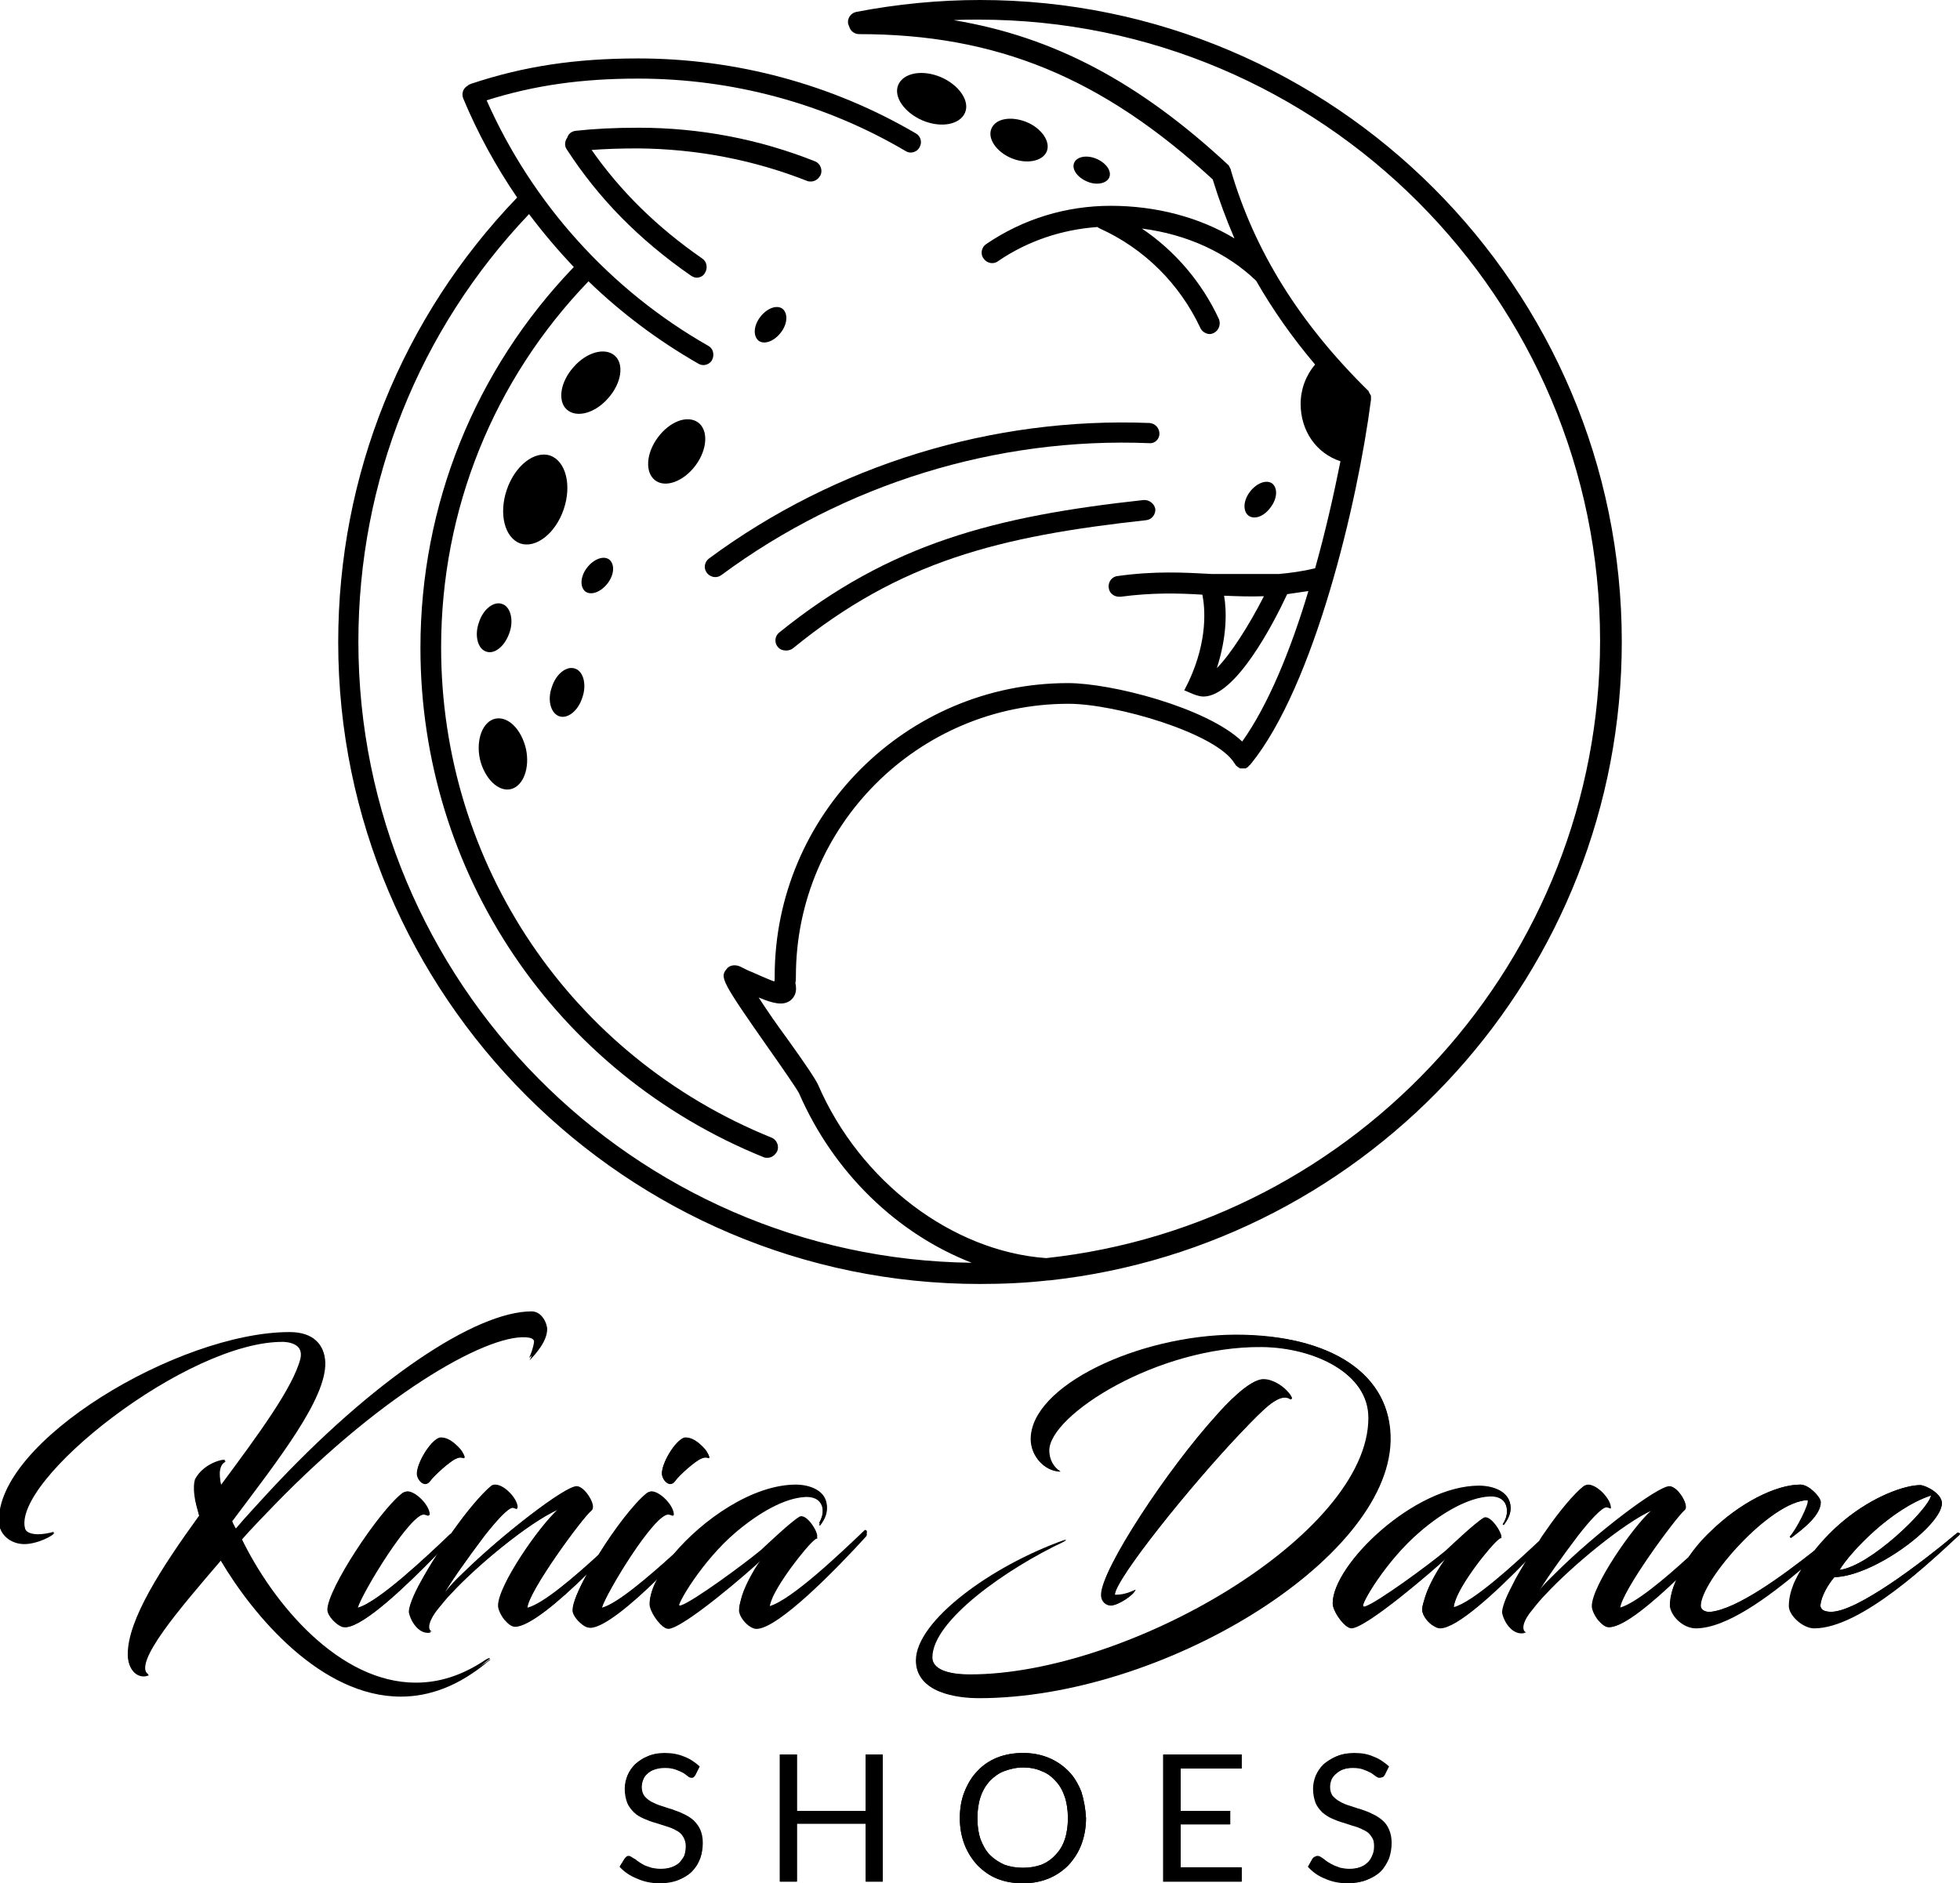 <?xml version="1.0" encoding="UTF-8"?> <!-- Generator: Adobe Illustrator 26.0.2, SVG Export Plug-In . SVG Version: 6.00 Build 0) --> <svg xmlns="http://www.w3.org/2000/svg" xmlns:xlink="http://www.w3.org/1999/xlink" version="1.1" id="Warstwa_1" x="0px" y="0px" viewBox="0 0 379 364.2" style="enable-background:new 0 0 379 364.2;" xml:space="preserve"> <g> <g> <g> <g> <path d="M105.7,256.7c-0.1-1.2-1.1-3.1-2.9-3.1c-10.8,0-30.7,13.2-50.9,35c-1.9,2.1-4.1,4.4-6.3,7c-0.4-0.7-0.8-1.5-0.8-1.6 c9-11.9,18.2-23.7,18-30.7c-0.1-3.2-2.1-5.7-6.8-5.7c-21.4,0-57,21.2-56.2,36.9c0.1,1.9,2,3.8,4.6,3.9c2.7,0.1,6-1.7,6-2.2 c-0.8,0.3-2.2,0.5-3,0.5c-1.2,0-2.3-0.3-2.6-1.1c-3-9.4,31.4-36.7,50-36.3c1.9,0.1,3.8,1,3.3,3.4c-1.4,5.6-8.2,14.8-15.4,24.5 c-0.2-0.9-0.3-1.7-0.3-2.4c0-1,0.3-1.8,0.9-2.2c1.3-0.8-3.8-0.1-5.6,3.5c-0.2,0.6-0.3,1.7-0.1,3.1c0.1,1.1,0.5,2.4,0.9,3.9 c-7.3,10.1-13.8,20.1-13.8,26.8c0,2.5,1.3,4.1,3,4.1c0.4,0,0.8-0.1,1-0.2c-3.5-2.1,6.2-13.3,13.9-22.2 c6.4,10.7,19.4,26.3,34.8,26.3c5.5,0,11.2-2,17-6.9c0.6-0.4,0.3-0.5-0.4-0.1c-4.7,3.2-9.2,4.5-13.6,4.5 c-14.7,0-27.5-15-33.8-28.1c2.2-2.4,4.3-4.6,6.2-6.6c21.9-22.6,42.6-33.8,49.5-32.5c1,0.2,1,1,1,1.1c-0.2,1.5-0.7,2.7-1,3.3 C103.3,261.8,105.8,259.2,105.7,256.7z M33,310.9c2.3-3.8,5.2-7.7,8.2-11.8l0.5,1.1C38.5,303.9,35.5,307.6,33,310.9z"></path> <path d="M88.9,280.3c-0.9-1-2.4-2.4-4-2.2c-1.8,0.6-4.4,5-4.3,7c0.1,1.2,1.5,2.7,2.5,1.4c0.8-1.2,4-4,5.1-4.4 c0.8-0.4,1.3-0.1,1.5-0.1C90,282,89.6,281,88.9,280.3z M87.4,296.4c-0.1,0.1-0.2,0.2-0.4,0.3c-4.4,4.2-13.9,13.2-18,14.3 c0.8-2.8,10.2-18.4,13-18.1c0.6,0.1,0.9,0.4,0.9,0.1c0-1.7-2.7-4.5-4.3-4.5c-0.3,0-0.7,0.1-1,0.4c-4.4,3.5-14.3,18.4-14.3,22.4 c0,1.2,1.7,2.9,2.8,3.3c0.3,0.1,0.5,0.1,0.8,0.1c3.5-0.3,11.5-7.9,17.6-14.2c1.3-1.3,2.5-2.6,3.5-3.8 C88.2,296.6,87.8,296,87.4,296.4z"></path> <path d="M120.4,296.4c-1.2,1.1-2.9,2.7-4.7,4.4c-4.7,4.3-10.7,9.4-13.8,10.3c0.1-3.2,10.7-17.6,12.5-19c0.9-0.8-1.3-4.5-3-4.5 c-2.3,0-14.4,9.2-22,16.8c-1.4,1.4-2.7,2.7-3.5,3.8c1-1.9,4.6-7,7.8-11.2c2.1-2.7,4.6-5.5,5.5-5.4c0.5,0.1,0.8,0.4,0.8,0.1 c0-1.7-2.6-4.4-4.3-4.4c-0.2,0-0.6,0.1-0.9,0.3c-1.8,1.4-4.8,5-7.2,8.5c-0.2,0.2-0.3,0.5-0.5,0.7c-0.8,1.2-1.7,2.5-2.6,3.8 c-1.3,2-2.5,4.1-3.5,5.9c-1.7,3.2-2.1,5-1.9,5.5c0.5,2,2.2,4.2,4.2,3.7c-1-0.5-0.5-2.3,1.3-4.5c0.8-0.9,1.6-2,2.5-2.9 c5.1-5.5,15.1-13.8,20.7-16.3c-3.6,3.2-11.5,14.6-11.5,18.5c0,0.7,0.5,1.8,1.2,2.7c0.7,0.8,1.4,1.4,2.1,1.4 c2.7,0,8.4-4.8,13.7-10c2.8-2.7,5.5-5.5,7.5-7.8C121.1,296.6,120.8,296,120.4,296.4z"></path> <path d="M136.3,280.3c-0.9-1-2.4-2.4-4-2.2c-1.8,0.6-4.4,5-4.3,7c0.1,1.2,1.5,2.7,2.5,1.4c0.8-1.2,4-4,5.1-4.4 c0.8-0.4,1.3-0.1,1.5-0.1C137.3,282,136.9,281,136.3,280.3z M134.7,296.4c-1.2,1.1-2.8,2.7-4.6,4.3c-4.7,4.4-10.7,9.5-13.8,10.3 c0.8-2.8,10.2-18.4,13-18.1c0.6,0.1,0.9,0.4,0.9,0.1c0-1.7-2.8-4.5-4.3-4.5c-0.3,0-0.7,0.1-1,0.4c-2.3,1.8-6.2,6.9-9.2,11.8 c-0.9,1.3-1.6,2.6-2.3,3.9c-1.6,2.9-2.7,5.5-2.7,6.8c0,1.2,1.7,2.9,2.8,3.3c0.4,0.1,0.6,0.1,0.8,0.1c2.6-0.2,7.8-4.5,12.7-9.3 c3.1-3,6.1-6.1,8.3-8.6C135.5,296.6,135.2,296,134.7,296.4z"></path> <path d="M167.1,296.4c-4.2,4-14,13.3-18.3,14.6c0-0.5,0.3-1.4,0.7-2.3c2.1-4.4,8.2-11.8,8.5-11.1c0.3-0.8-2-4.6-3.4-3.9 c-1.7,1-6.2,5.3-7.4,6.4c-3.6,3-13.1,9.9-15.4,10.7c-0.2,0.1-0.3,0.1-0.5,0c-0.6-0.3,4.5-9,11-14.5c4.5-3.8,9.4-6.6,13.4-6.8 c2.1-0.1,3.4,0.9,3.4,2.9c0,1-0.4,1.9-0.7,2.5c-0.1,0.1,0.1,0.1,0.2,0.1c0.7-0.9,1.3-2,1.3-3.2c0-3.2-3.4-4.3-6-4.3 c-8.4,0-18.2,6.8-23.7,13.5c-1.3,1.6-2.4,3.2-3.2,4.7c-0.9,1.7-1.4,3.2-1.4,4.5c0,1.4,1.8,4,3,4.6c0.1,0.1,0.5,0.2,0.6,0.2 c2.9,0,16.2-11.5,18.2-13.5c-1.3,1.7-3.1,4.9-4,7.4c-0.3,1-0.5,1.9-0.5,2.5c0,1.2,1.3,2.7,2.2,3.2c0.5,0.3,0.8,0.4,1.2,0.4 c4.1,0,15.3-11.4,21.2-17.9C167.8,296.6,167.5,296,167.1,296.4z"></path> <path d="M245.8,267.1c-0.5-0.2-1.1-0.3-1.6-0.3c-2.7,0-7.4,5.1-8.9,6.8c-9.6,10.5-22.4,30-22.4,34.8c0,1.4,1,2.1,1.9,2.1 c1.4,0,4.5-2.1,4.7-3c-1.6,0.8-2.8,1-4,1c0-2.9,14.5-21,24.4-31.4c2.7-2.9,4-4.1,5.1-5.1c1.7-1.4,3.2-2.1,4.3-1.5 C250.5,271.3,248.9,268.2,245.8,267.1z M239,258.2c-18.8,0.1-39.6,9.9-39.6,20.2c0,3.3,2.7,6.2,5.7,6.2 c-1.3-0.8-2.2-2.3-2.2-4.1c0-6.8,20.9-20.2,41.1-20c10.1,0.1,20.7,5.1,20.7,13.8c0,22.6-46.5,49.6-77,49.6 c-2.7,0-7.4-0.5-7.4-3.4c0-7.1,14.4-17.2,25.5-22.4c0.3-0.2,0.4-0.3,0.4-0.3c-14.6,5.1-29,15.8-29,23.4c0,6.2,7.9,7.2,12.1,7.2 c35.3,0,79-26.6,79.6-49.7C269.2,265.9,257.5,258.1,239,258.2z"></path> <path d="M299.4,296.4c-0.5,0.5-1.1,1.1-1.8,1.7l0,0c-4.8,4.5-12.7,11.8-16.5,12.8c0-0.5,0.3-1.4,0.7-2.3 c2-4.4,8.2-11.8,8.5-11.1c0.3-0.8-2.1-4.6-3.4-3.9c-1.7,1-6.2,5.3-7.4,6.4c-3.6,3-13.1,9.9-15.4,10.7c-0.2,0.1-0.4,0.1-0.5,0 c-0.6-0.3,4.5-9,11-14.5c4.4-3.8,9.4-6.6,13.4-6.8c2.1-0.1,3.4,0.9,3.4,2.9c0,1-0.4,1.9-0.8,2.5c-0.1,0.1,0.1,0.1,0.2,0.1 c0.7-0.9,1.3-2,1.3-3.2c0-3.2-3.4-4.3-6.1-4.3c-12.6,0-28.3,15.3-28.3,22.7c0,1.4,1.8,4,3,4.6c0.1,0.1,0.5,0.2,0.6,0.2 c2.9,0,16.2-11.5,18.3-13.5c-1.3,1.7-3.2,4.9-4,7.4c-0.3,1-0.6,1.9-0.6,2.5c0,1.2,1.3,2.7,2.3,3.2c0.5,0.3,0.8,0.4,1.2,0.4 c3.2,0,10.7-6.9,16.6-13c1.7-1.8,3.3-3.5,4.6-4.9C300.1,296.6,299.8,296,299.4,296.4z"></path> <path d="M331.9,296.4c-1.3,1.3-3.2,3-5.3,4.8c0,0,0,0.1-0.1,0.1c-4.6,4.2-10.2,8.9-13.2,9.7c0.2-3.2,10.8-17.6,12.5-19 c0.9-0.8-1.3-4.5-2.9-4.5c-2.3,0-14.4,9.2-22,16.8c-1.4,1.4-2.8,2.7-3.5,3.8c1-1.9,4.6-7,7.8-11.2c2.1-2.7,4.6-5.5,5.5-5.4 c0.6,0.1,0.8,0.4,0.8,0.1c0-1.7-2.6-4.4-4.3-4.4c-0.2,0-0.6,0.1-0.9,0.3c-1.8,1.4-4.8,5-7.2,8.5c-0.5,0.7-1,1.4-1.4,2.1l0,0 c-0.8,1.2-1.6,2.4-2.3,3.6c-1,1.7-2,3.3-2.7,4.8c-1.7,3.2-2.1,5-1.9,5.5c0.5,2,2.2,4.2,4.3,3.7c-1-0.5-0.6-2.3,1.3-4.5 c0.7-0.9,1.6-2,2.5-2.9c5.1-5.5,15.1-13.8,20.7-16.3c-3.6,3.2-11.5,14.6-11.5,18.5c0,0.7,0.5,1.8,1.2,2.7 c0.7,0.8,1.4,1.4,2.1,1.4c2.6,0,8.1-4.6,13.2-9.5c3-2.9,5.8-5.9,8-8.3C332.7,296.6,332.4,296,331.9,296.4z"></path> <path d="M355.3,296.4c-1.3,1-2.7,2.2-4.3,3.4c0,0,0,0,0,0c-6.6,5.2-15,11.3-20.1,11.9c-0.6,0.1-2-0.1-2-1.2 c0-4.8,13.4-20.2,20.7-20.4c0.5,0.5-2.3,5.9-3.4,7c-0.1,0.2,0.2,0.4,0.3,0.2c2.3-1.7,5.6-4.3,5.6-6.8c0-1-2.3-3.4-3.9-3.4 c-4.8,0-11.8,3.6-17.4,9.1c-1.7,1.6-3.1,3.3-4.2,4.9c0,0,0,0.1-0.1,0.1c-0.9,1.3-1.6,2.6-2.1,3.7c-0.6,1.3-1,2.4-1.2,3.4 c-0.2,0.8-0.2,1.5-0.2,2.1c0.4,2.2,2.8,4.2,5,4.2c5.9,0,14-6,20.4-11.4c2.8-2.4,5.3-4.8,7.1-6.5 C355.9,296.6,355.5,296.3,355.3,296.4z"></path> <path d="M378.5,296.4c-6.9,5.8-19.4,15.3-24.4,15.3c-1.5,0-2.1-0.5-2.1-1.3c0.2-1.8,1.5-4,2.7-5.4c7.7-0.2,20.8-10,20.8-14.3 c0-1.9-3.2-3.5-4.2-3.5c-2.9,0-9,2.1-14.7,6.8c-2.2,1.8-4.1,3.8-5.7,5.8c0,0,0,0,0,0c-0.9,1.1-1.7,2.3-2.3,3.4 c-0.6,0.9-1,1.8-1.4,2.6c-0.6,1.5-1,2.9-1,4.5c0,1.8,2.7,4.3,4.9,4.3c9.1,0,22.7-13.1,27.9-17.9 C379.2,296.6,378.7,296.3,378.5,296.4z M373.4,289.2c-0.4,2.6-11.8,13.7-17.7,14.4C357.9,300,365.8,291.7,373.4,289.2z"></path> </g> <g> <path d="M135.3,353.9c-0.3-0.7-0.8-1.3-1.3-1.8c-0.6-0.5-1.2-0.9-1.9-1.2c-0.7-0.3-1.4-0.6-2.2-0.9c-0.7-0.2-1.5-0.5-2.2-0.7 c-0.7-0.2-1.3-0.5-1.9-0.8c-0.5-0.3-1-0.7-1.3-1.1c-0.3-0.5-0.5-1-0.5-1.7c0-0.5,0.1-1,0.3-1.5c0.2-0.5,0.5-0.9,0.9-1.2 c0.4-0.4,0.8-0.6,1.4-0.8c0.6-0.2,1.2-0.3,2-0.3c0.8,0,1.4,0.1,2,0.3c0.6,0.2,1,0.4,1.4,0.6c0.4,0.2,0.7,0.5,1,0.7 c0.2,0.2,0.5,0.3,0.7,0.3c0.2,0,0.3,0,0.4-0.1c0.1-0.1,0.2-0.2,0.3-0.4l0.8-1.6c-0.9-0.8-1.9-1.5-3-1.9 c-1.1-0.4-2.4-0.7-3.8-0.7c-1.2,0-2.3,0.2-3.2,0.6c-1,0.4-1.7,0.9-2.4,1.5c-0.6,0.6-1.1,1.3-1.5,2.2c-0.3,0.8-0.5,1.6-0.5,2.5 c0,1.1,0.2,2,0.5,2.8c0.3,0.7,0.8,1.3,1.3,1.8c0.5,0.5,1.2,0.9,1.9,1.2c0.7,0.3,1.4,0.6,2.2,0.8c0.7,0.2,1.5,0.5,2.2,0.7 c0.7,0.2,1.4,0.5,1.9,0.8c0.6,0.3,1,0.7,1.3,1.2c0.3,0.5,0.5,1.1,0.5,1.8c0,0.7-0.1,1.3-0.3,1.9c-0.2,0.5-0.6,1-1,1.4 c-0.4,0.4-0.9,0.7-1.6,0.9c-0.6,0.2-1.3,0.3-2.1,0.3c-0.6,0-1.2,0-1.7-0.2c-0.5-0.1-1-0.3-1.4-0.5c-0.4-0.2-0.7-0.4-1-0.6 c-0.3-0.2-0.6-0.4-0.8-0.6c-0.2-0.2-0.5-0.3-0.7-0.4c-0.2-0.1-0.3-0.2-0.5-0.2c-0.2,0-0.3,0.1-0.4,0.1c-0.1,0.1-0.2,0.2-0.3,0.3 l-1,1.6c0.9,1,2.1,1.8,3.4,2.3c1.3,0.6,2.8,0.9,4.4,0.9c1.3,0,2.5-0.2,3.5-0.6c1-0.4,1.9-0.9,2.6-1.6c0.7-0.7,1.3-1.5,1.6-2.5 c0.4-0.9,0.5-2,0.5-3C135.8,355.4,135.6,354.6,135.3,353.9z"></path> <path d="M167.4,339.3v10.9h-13.3v-10.9h-3.3v24.5h3.3v-11.2h13.3v11.2h3.3v-24.5H167.4z"></path> <path d="M209.1,346.5c-0.6-1.5-1.4-2.9-2.5-4c-1.1-1.1-2.4-2-3.9-2.6c-1.5-0.6-3.1-0.9-4.9-0.9c-1.8,0-3.5,0.3-5,0.9 c-1.5,0.6-2.8,1.5-3.8,2.6c-1.1,1.1-1.9,2.5-2.5,4c-0.6,1.5-0.9,3.2-0.9,5.1c0,1.8,0.3,3.5,0.9,5.1c0.6,1.5,1.4,2.8,2.5,4 c1.1,1.1,2.3,2,3.8,2.6c1.5,0.6,3.1,0.9,5,0.9c1.8,0,3.4-0.3,4.9-0.9c1.5-0.6,2.8-1.5,3.9-2.6c1-1.1,1.9-2.4,2.5-4 c0.6-1.6,0.9-3.3,0.9-5.1C209.9,349.8,209.6,348.1,209.1,346.5z M205.9,355.7c-0.4,1.2-1,2.2-1.8,3c-0.7,0.8-1.7,1.5-2.7,1.9 c-1.1,0.4-2.3,0.6-3.6,0.6c-1.3,0-2.5-0.2-3.6-0.6c-1.1-0.5-2-1.1-2.8-1.9c-0.8-0.8-1.3-1.8-1.8-3c-0.4-1.2-0.6-2.5-0.6-4.1 c0-1.5,0.2-2.9,0.6-4.1c0.4-1.2,1-2.2,1.8-3.1c0.8-0.8,1.7-1.5,2.8-1.9c1.1-0.4,2.3-0.7,3.6-0.7c1.3,0,2.5,0.2,3.6,0.7 c1.1,0.4,2,1.1,2.7,1.9c0.8,0.8,1.4,1.9,1.8,3.1c0.4,1.2,0.6,2.6,0.6,4.1C206.5,353.1,206.3,354.5,205.9,355.7z"></path> <path d="M228.3,361.2v-8.4h9.6v-2.6h-9.6V342h11.8v-2.7h-15.1v24.5h15.1l0-2.7H228.3z"></path> <path d="M268.4,353.9c-0.3-0.7-0.8-1.3-1.3-1.8c-0.6-0.5-1.2-0.9-1.9-1.2c-0.7-0.3-1.4-0.6-2.2-0.9c-0.7-0.2-1.4-0.5-2.2-0.7 c-0.7-0.2-1.3-0.5-1.9-0.8c-0.6-0.3-1-0.7-1.4-1.1c-0.3-0.5-0.5-1-0.5-1.7c0-0.5,0.1-1,0.3-1.5c0.2-0.5,0.5-0.9,0.9-1.2 c0.4-0.4,0.9-0.6,1.4-0.8c0.6-0.2,1.2-0.3,2-0.3c0.8,0,1.5,0.1,2,0.3c0.6,0.2,1,0.4,1.4,0.6c0.4,0.2,0.7,0.5,1,0.7 c0.3,0.2,0.5,0.3,0.7,0.3c0.2,0,0.3,0,0.5-0.1c0.1-0.1,0.2-0.2,0.3-0.4l0.8-1.6c-0.9-0.8-1.9-1.5-3-1.9 c-1.1-0.4-2.4-0.7-3.7-0.7c-1.2,0-2.3,0.2-3.3,0.6c-0.9,0.4-1.7,0.9-2.4,1.5c-0.6,0.6-1.1,1.3-1.5,2.2c-0.3,0.8-0.5,1.6-0.5,2.5 c0,1.1,0.2,2,0.5,2.8c0.3,0.7,0.8,1.3,1.3,1.8c0.6,0.5,1.2,0.9,1.9,1.2c0.7,0.3,1.4,0.6,2.2,0.8c0.7,0.2,1.4,0.5,2.2,0.7 c0.7,0.2,1.3,0.5,1.9,0.8c0.6,0.3,1,0.7,1.3,1.2c0.4,0.5,0.5,1.1,0.5,1.8c0,0.7-0.1,1.3-0.4,1.9c-0.2,0.5-0.5,1-1,1.4 c-0.4,0.4-1,0.7-1.6,0.9c-0.6,0.2-1.3,0.3-2.1,0.3c-0.6,0-1.2,0-1.7-0.2c-0.5-0.1-1-0.3-1.3-0.5c-0.4-0.2-0.8-0.4-1.1-0.6 c-0.3-0.2-0.6-0.4-0.8-0.6c-0.2-0.2-0.5-0.3-0.6-0.4c-0.2-0.1-0.4-0.2-0.5-0.2c-0.2,0-0.3,0.1-0.5,0.1c-0.1,0.1-0.2,0.2-0.3,0.3 l-0.9,1.6c0.9,1,2,1.8,3.3,2.3c1.3,0.6,2.8,0.9,4.4,0.9c1.3,0,2.5-0.2,3.5-0.6c1-0.4,1.9-0.9,2.6-1.6c0.7-0.7,1.2-1.5,1.6-2.5 c0.4-0.9,0.5-2,0.5-3C268.9,355.4,268.8,354.6,268.4,353.9z"></path> </g> </g> <path d="M80.7,285c-0.1-2,2.5-6.4,4.3-7c1.6-0.2,3.1,1.2,4,2.2c0.6,0.7,1,1.7,0.8,1.7c-0.1,0-0.7-0.3-1.5,0.1 c-1.2,0.5-4.3,3.3-5.1,4.4C82.2,287.7,80.7,286.3,80.7,285z"></path> <path d="M94.5,321.2c-5.8,4.9-11.5,6.9-17,6.9c-15.4,0-28.5-15.6-34.8-26.3c-7.6,8.9-17.4,20.1-13.9,22.2c-0.3,0.1-0.7,0.2-1,0.2 c-1.7,0-3-1.6-3-4.1c0.1-6.7,6.5-16.8,13.8-26.8c-0.4-1.5-0.8-2.8-0.9-3.9c-0.2-1.4-0.1-2.5,0.1-3.1c1.8-3.6,6.9-4.3,5.6-3.5 c-0.6,0.4-0.9,1.2-0.9,2.2c0,0.7,0.1,1.5,0.3,2.4c7.2-9.7,14-18.9,15.4-24.5c0.6-2.4-1.4-3.3-3.3-3.4c-18.6-0.3-53,27-50,36.3 c0.3,0.8,1.4,1.1,2.6,1.1c0.8,0,2.2-0.3,3-0.5c0,0.5-3.4,2.3-6,2.2c-2.6-0.1-4.5-1.9-4.6-3.9c-0.8-15.7,34.7-36.9,56.2-36.9 c4.7,0,6.7,2.5,6.8,5.7c0.2,7-9,18.7-18,30.7c0,0.1,0.3,0.9,0.8,1.6c2.2-2.6,4.4-5,6.3-7c20.2-21.8,40-35,50.9-35 c1.8,0,2.8,1.9,2.9,3.1c0.1,2.5-2.4,5.1-3.4,6.2c0.3-0.6,0.8-1.8,1-3.3c0-0.1,0-0.9-1-1.1c-7-1.3-27.6,9.9-49.5,32.5 c-1.9,2-4.1,4.2-6.2,6.6c6.3,13.1,19.1,28.1,33.8,28.1c4.4,0,9-1.3,13.6-4.5C94.8,320.7,95.1,320.8,94.5,321.2z"></path> <path d="M132.4,358.8c0.2-0.6,0.3-1.2,0.3-1.9c0-0.7-0.2-1.3-0.5-1.8c-0.3-0.5-0.8-0.9-1.3-1.2c-0.5-0.3-1.2-0.6-1.9-0.8 c-0.7-0.2-1.4-0.4-2.2-0.7c-0.7-0.2-1.4-0.5-2.2-0.8c-0.7-0.3-1.3-0.7-1.9-1.2c-0.6-0.5-1-1.1-1.3-1.8c-0.3-0.8-0.5-1.7-0.5-2.8 c0-0.9,0.2-1.7,0.5-2.5c0.3-0.8,0.8-1.5,1.5-2.2c0.7-0.6,1.4-1.1,2.4-1.5c0.9-0.4,2-0.6,3.2-0.6c1.4,0,2.6,0.2,3.8,0.7 c1.1,0.4,2.1,1.1,3,1.9l-0.8,1.6c-0.1,0.2-0.2,0.3-0.3,0.4c-0.1,0.1-0.3,0.1-0.4,0.1c-0.2,0-0.4-0.1-0.7-0.3 c-0.3-0.2-0.6-0.4-1-0.7c-0.4-0.2-0.9-0.4-1.4-0.6c-0.6-0.2-1.2-0.3-2-0.3c-0.8,0-1.4,0.1-2,0.3c-0.6,0.2-1.1,0.5-1.4,0.8 c-0.4,0.3-0.7,0.7-0.9,1.2c-0.2,0.5-0.3,1-0.3,1.5c0,0.7,0.2,1.3,0.5,1.7c0.3,0.4,0.8,0.8,1.3,1.1c0.6,0.3,1.2,0.6,1.9,0.8 c0.7,0.2,1.4,0.5,2.2,0.7c0.7,0.3,1.5,0.5,2.2,0.9c0.7,0.3,1.3,0.7,1.9,1.2c0.5,0.5,1,1.1,1.3,1.8c0.3,0.7,0.5,1.5,0.5,2.6 c0,1.1-0.2,2.1-0.5,3c-0.4,0.9-0.9,1.8-1.6,2.5c-0.7,0.7-1.6,1.2-2.6,1.6c-1,0.4-2.2,0.6-3.5,0.6c-1.6,0-3.1-0.3-4.4-0.9 c-1.3-0.6-2.4-1.3-3.4-2.3l1-1.6c0.1-0.1,0.2-0.2,0.3-0.3c0.1-0.1,0.3-0.1,0.4-0.1c0.2,0,0.3,0.1,0.5,0.2c0.2,0.1,0.4,0.3,0.7,0.4 c0.2,0.2,0.5,0.4,0.8,0.6c0.3,0.2,0.6,0.4,1,0.6c0.4,0.2,0.9,0.3,1.4,0.5c0.5,0.1,1.1,0.2,1.7,0.2c0.8,0,1.5-0.1,2.1-0.3 c0.6-0.2,1.1-0.5,1.6-0.9C131.8,359.7,132.1,359.3,132.4,358.8z"></path> <path d="M128,285c-0.1-2,2.5-6.4,4.3-7c1.6-0.2,3.1,1.2,4,2.2c0.6,0.7,1,1.7,0.8,1.7c-0.1,0-0.7-0.3-1.5,0.1 c-1.2,0.5-4.3,3.3-5.1,4.4C129.5,287.7,128.1,286.3,128,285z"></path> <path d="M143.5,308.5c0.8-2.5,2.7-5.7,4-7.4c-2,2.1-15.4,13.5-18.2,13.5c-0.1,0-0.5-0.1-0.6-0.2c-1.2-0.6-3-3.2-3-4.6 c0-1.3,0.5-2.9,1.4-4.5c-5,4.8-10.1,9.1-12.7,9.3c-0.3,0-0.5,0-0.8-0.1c-1.1-0.3-2.8-2-2.8-3.3c0-1.3,1.1-3.9,2.7-6.8 c-5.3,5.2-11,10-13.7,10c-0.7,0-1.4-0.6-2.1-1.4c-0.7-0.9-1.2-1.9-1.2-2.7c0-3.9,8-15.3,11.5-18.5c-5.6,2.5-15.7,10.8-20.7,16.3 c-0.9,0.9-1.7,1.9-2.5,2.9c-1.8,2.2-2.3,4.1-1.3,4.5c-2.1,0.5-3.7-1.7-4.2-3.7c-0.2-0.5,0.2-2.3,1.9-5.5c0.9-1.8,2.2-3.9,3.5-5.9 c-6.1,6.3-14.1,13.9-17.6,14.2c-0.3,0-0.5,0-0.8-0.1c-1.1-0.3-2.8-2-2.8-3.3c0-4,9.9-18.9,14.3-22.4c0.4-0.3,0.8-0.4,1-0.4 c1.6,0,4.3,2.7,4.3,4.5c0,0.3-0.3-0.1-0.9-0.1c-2.8-0.3-12.2,15.3-13,18.1c4.1-1.1,13.6-10.1,18-14.3c0.2-0.2,0.3-0.5,0.5-0.7 c2.5-3.5,5.5-7.1,7.2-8.5c0.3-0.3,0.7-0.3,0.9-0.3c1.7,0,4.3,2.7,4.3,4.4c0,0.3-0.3-0.1-0.8-0.1c-0.9-0.1-3.4,2.8-5.5,5.4 c-3.2,4.3-6.8,9.3-7.8,11.2c0.8-1.1,2.1-2.5,3.5-3.8c7.7-7.5,19.7-16.8,22-16.8c1.6,0,3.8,3.7,3,4.5c-1.7,1.4-12.3,15.8-12.5,19 c3.1-0.8,9.1-6,13.8-10.3c3.1-4.9,7-9.9,9.2-11.8c0.4-0.3,0.8-0.4,1-0.4c1.6,0,4.3,2.7,4.3,4.5c0,0.3-0.3-0.1-0.9-0.1 c-2.8-0.3-12.2,15.3-13,18.1c3-0.8,9-6,13.8-10.3c5.6-6.7,15.3-13.5,23.7-13.5c2.6,0,6,1.1,6,4.3c0,1.2-0.6,2.3-1.3,3.2 c-0.1,0.1-0.3,0-0.2-0.1c0.3-0.6,0.7-1.4,0.7-2.5c0-2.1-1.3-3.1-3.4-2.9c-4,0.2-8.9,3.1-13.4,6.8c-6.5,5.5-11.6,14.2-11,14.5 c0.1,0.1,0.3,0.1,0.5,0c2.3-0.8,11.8-7.7,15.4-10.7c1.2-1.1,5.7-5.4,7.4-6.4c1.4-0.7,3.7,3.1,3.4,3.9c-0.3-0.7-6.5,6.7-8.5,11.1 c-0.4,1-0.7,1.8-0.7,2.3c4.3-1.2,14.1-10.6,18.3-14.6c0.3-0.4,0.7,0.2,0.5,0.4c-6,6.5-17.1,17.9-21.2,17.9c-0.3,0-0.7-0.1-1.2-0.4 c-0.9-0.5-2.2-2-2.2-3.2C143,310.4,143.3,309.5,143.5,308.5z"></path> <polygon points="167.4,363.9 167.4,352.7 154.1,352.7 154.1,363.9 150.8,363.9 150.8,339.3 154.1,339.3 154.1,350.3 167.4,350.3 167.4,339.3 170.7,339.3 170.7,363.9 "></polygon> <path d="M209.1,346.5c-0.6-1.5-1.4-2.9-2.5-4c-1.1-1.1-2.4-2-3.9-2.6c-1.5-0.6-3.1-0.9-4.9-0.9c-1.8,0-3.5,0.3-5,0.9 c-1.5,0.6-2.8,1.5-3.8,2.6c-1.1,1.1-1.9,2.5-2.5,4c-0.6,1.5-0.9,3.2-0.9,5.1c0,1.8,0.3,3.5,0.9,5.1c0.6,1.5,1.4,2.8,2.5,4 c1.1,1.1,2.3,2,3.8,2.6c1.5,0.6,3.1,0.9,5,0.9c1.8,0,3.4-0.3,4.9-0.9c1.5-0.6,2.8-1.5,3.9-2.6c1-1.1,1.9-2.4,2.5-4 c0.6-1.6,0.9-3.3,0.9-5.1C209.9,349.8,209.6,348.1,209.1,346.5z M205.9,355.7c-0.4,1.2-1,2.2-1.8,3c-0.7,0.8-1.7,1.5-2.7,1.9 c-1.1,0.4-2.3,0.6-3.6,0.6c-1.3,0-2.5-0.2-3.6-0.6c-1.1-0.5-2-1.1-2.8-1.9c-0.8-0.8-1.3-1.8-1.8-3c-0.4-1.2-0.6-2.5-0.6-4.1 c0-1.5,0.2-2.9,0.6-4.1c0.4-1.2,1-2.2,1.8-3.1c0.8-0.8,1.7-1.5,2.8-1.9c1.1-0.4,2.3-0.7,3.6-0.7c1.3,0,2.5,0.2,3.6,0.7 c1.1,0.4,2,1.1,2.7,1.9c0.8,0.8,1.4,1.9,1.8,3.1c0.4,1.2,0.6,2.6,0.6,4.1C206.5,353.1,206.3,354.5,205.9,355.7z"></path> <polygon points="228.3,342 228.3,350.2 237.8,350.2 237.8,352.8 228.3,352.8 228.3,361.2 240.1,361.2 240.1,363.9 224.9,363.9 224.9,339.3 240.1,339.3 240.1,342 "></polygon> <path d="M240,277c-9.9,10.4-24.4,28.5-24.4,31.4c1.2,0,2.3-0.2,4-1c-0.3,1-3.3,3-4.7,3c-0.9,0-1.9-0.7-1.9-2.1 c0-4.9,12.9-24.3,22.4-34.8c1.5-1.7,6.2-6.8,8.9-6.8c0.5,0,1.1,0.1,1.6,0.3c3.1,1.1,4.7,4.2,3.6,3.4c-1.1-0.6-2.6,0.1-4.3,1.5 C244,272.9,242.7,274.2,240,277z"></path> <path d="M257.5,344.1c-0.2,0.5-0.3,1-0.3,1.5c0,0.7,0.2,1.3,0.5,1.7c0.4,0.4,0.8,0.8,1.4,1.1c0.5,0.3,1.2,0.6,1.9,0.8 c0.7,0.2,1.4,0.5,2.2,0.7c0.8,0.3,1.5,0.5,2.2,0.9c0.7,0.3,1.3,0.7,1.9,1.2c0.6,0.5,1,1.1,1.3,1.8c0.3,0.7,0.5,1.5,0.5,2.6 c0,1.1-0.2,2.1-0.5,3c-0.4,0.9-0.9,1.8-1.6,2.5c-0.7,0.7-1.6,1.2-2.6,1.6c-1,0.4-2.2,0.6-3.5,0.6c-1.6,0-3.1-0.3-4.4-0.9 c-1.3-0.6-2.4-1.3-3.3-2.3l0.9-1.6c0.1-0.1,0.2-0.2,0.3-0.3c0.1-0.1,0.3-0.1,0.5-0.1c0.1,0,0.3,0.1,0.5,0.2 c0.2,0.1,0.4,0.3,0.6,0.4c0.2,0.2,0.5,0.4,0.8,0.6c0.3,0.2,0.7,0.4,1.1,0.6c0.4,0.2,0.8,0.3,1.3,0.5c0.5,0.1,1.1,0.2,1.7,0.2 c0.8,0,1.5-0.1,2.1-0.3c0.6-0.2,1.2-0.5,1.6-0.9c0.4-0.4,0.7-0.9,1-1.4c0.2-0.6,0.4-1.2,0.4-1.9c0-0.7-0.2-1.3-0.5-1.8 c-0.3-0.5-0.8-0.9-1.3-1.2c-0.5-0.3-1.2-0.6-1.9-0.8c-0.7-0.2-1.4-0.4-2.2-0.7c-0.7-0.2-1.5-0.5-2.2-0.8c-0.7-0.3-1.3-0.7-1.9-1.2 c-0.5-0.5-1-1.1-1.3-1.8c-0.3-0.8-0.5-1.7-0.5-2.8c0-0.9,0.2-1.7,0.5-2.5c0.3-0.8,0.8-1.5,1.5-2.2c0.7-0.6,1.5-1.1,2.4-1.5 c0.9-0.4,2-0.6,3.3-0.6c1.4,0,2.6,0.2,3.7,0.7c1.1,0.4,2.1,1.1,3,1.9l-0.8,1.6c-0.1,0.2-0.2,0.3-0.3,0.4c-0.1,0.1-0.3,0.1-0.5,0.1 c-0.2,0-0.4-0.1-0.7-0.3c-0.3-0.2-0.6-0.4-1-0.7c-0.4-0.2-0.9-0.4-1.4-0.6c-0.5-0.2-1.2-0.3-2-0.3c-0.7,0-1.4,0.1-2,0.3 c-0.6,0.2-1,0.5-1.4,0.8C258,343.3,257.7,343.7,257.5,344.1z"></path> <path d="M268.8,278.6c-0.5,23.2-44.2,49.7-79.6,49.7c-4.1,0-12.1-1-12.1-7.2c0-7.6,14.5-18.3,29-23.4c0,0.1-0.1,0.1-0.4,0.3 c-11.1,5.1-25.5,15.3-25.5,22.4c0,3,4.7,3.4,7.4,3.4c30.5,0,77-27,77-49.6c0-8.8-10.6-13.7-20.7-13.8c-20.2-0.3-41.1,13.2-41.1,20 c0,1.9,0.9,3.4,2.2,4.1c-3,0-5.7-2.9-5.7-6.2c0-10.3,20.8-20.1,39.6-20.2C257.5,258.1,269.2,265.9,268.8,278.6z"></path> <path d="M378.5,296.4c-6.9,5.8-19.4,15.3-24.4,15.3c-1.5,0-2.1-0.5-2.1-1.3c0.2-1.8,1.5-4,2.7-5.4c7.7-0.2,20.8-10,20.8-14.3 c0-1.9-3.2-3.5-4.2-3.5c-2.9,0-9,2.1-14.7,6.8c-2.2,1.8-4.1,3.8-5.7,5.8c0,0,0,0,0,0c-6.6,5.2-15,11.3-20.1,11.9 c-0.6,0.1-2-0.1-2-1.2c0-4.8,13.4-20.2,20.7-20.4c0.5,0.5-2.3,5.9-3.4,7c-0.1,0.2,0.2,0.4,0.3,0.2c2.3-1.7,5.6-4.3,5.6-6.8 c0-1-2.3-3.4-3.9-3.4c-4.8,0-11.8,3.6-17.4,9.1c-1.7,1.6-3.1,3.3-4.2,4.9c0,0,0,0.1-0.1,0.1c-4.6,4.2-10.2,8.9-13.2,9.7 c0.2-3.2,10.8-17.6,12.5-19c0.9-0.8-1.3-4.5-2.9-4.5c-2.3,0-14.4,9.2-22,16.8c-1.4,1.4-2.8,2.7-3.5,3.8c1-1.9,4.6-7,7.8-11.2 c2.1-2.7,4.6-5.5,5.5-5.4c0.6,0.1,0.8,0.4,0.8,0.1c0-1.7-2.6-4.4-4.3-4.4c-0.2,0-0.6,0.1-0.9,0.3c-1.8,1.4-4.8,5-7.2,8.5 c-0.5,0.7-1,1.4-1.4,2.1l0,0c-4.8,4.5-12.7,11.8-16.5,12.8c0-0.5,0.3-1.4,0.7-2.3c2-4.4,8.2-11.8,8.5-11.1 c0.3-0.8-2.1-4.6-3.4-3.9c-1.7,1-6.2,5.3-7.4,6.4c-3.6,3-13.1,9.9-15.4,10.7c-0.2,0.1-0.4,0.1-0.5,0c-0.6-0.3,4.5-9,11-14.5 c4.4-3.8,9.4-6.6,13.4-6.8c2.1-0.1,3.4,0.9,3.4,2.9c0,1-0.4,1.9-0.8,2.5c-0.1,0.1,0.1,0.1,0.2,0.1c0.7-0.9,1.3-2,1.3-3.2 c0-3.2-3.4-4.3-6.1-4.3c-12.6,0-28.3,15.3-28.3,22.7c0,1.4,1.8,4,3,4.6c0.1,0.1,0.5,0.2,0.6,0.2c2.9,0,16.2-11.5,18.3-13.5 c-1.3,1.7-3.2,4.9-4,7.4c-0.3,1-0.6,1.9-0.6,2.5c0,1.2,1.3,2.7,2.3,3.2c0.5,0.3,0.8,0.4,1.2,0.4c3.2,0,10.7-6.9,16.6-13 c-1,1.7-2,3.3-2.7,4.8c-1.7,3.2-2.1,5-1.9,5.5c0.5,2,2.2,4.2,4.3,3.7c-1-0.5-0.6-2.3,1.3-4.5c0.7-0.9,1.6-2,2.5-2.9 c5.1-5.5,15.1-13.8,20.7-16.3c-3.6,3.2-11.5,14.6-11.5,18.5c0,0.7,0.5,1.8,1.2,2.7c0.7,0.8,1.4,1.4,2.1,1.4 c2.6,0,8.1-4.6,13.2-9.5c-0.6,1.3-1,2.4-1.2,3.4c-0.2,0.8-0.2,1.5-0.2,2.1c0.4,2.2,2.8,4.2,5,4.2c5.9,0,14-6,20.4-11.4 c-0.6,0.9-1,1.8-1.4,2.6c-0.6,1.5-1,2.9-1,4.5c0,1.8,2.7,4.3,4.9,4.3c9.1,0,22.7-13.1,27.9-17.9 C379.2,296.6,378.7,296.3,378.5,296.4z M373.4,289.2c-0.4,2.6-11.8,13.7-17.7,14.4C357.9,300,365.8,291.7,373.4,289.2z"></path> </g> <g> <path d="M313.6,124.1C313.6,55.7,258,0,189.5,0c-8,0-16.1,0.8-23.9,2.3c-1.1,0.2-1.8,1.3-1.6,2.3c0.1,0.3,0.2,0.5,0.3,0.8 c0.3,0.7,1,1.2,1.8,1.2c26.6,0,47,8.4,68.4,28.1c1.2,3.9,2.6,7.7,4.2,11.4c-6.8-4.1-15.2-6.3-23.9-6.3c0,0,0,0,0,0 c-8.6,0-16.9,2.5-24.1,7.4c-0.9,0.6-1.2,1.9-0.5,2.8c0.6,0.9,1.9,1.2,2.8,0.5c5.7-3.9,12.3-6.1,19.2-6.6c0.1,0.1,0.3,0.2,0.5,0.3 c8.6,3.9,15.4,10.7,19.4,19.2c0.3,0.7,1.1,1.2,1.8,1.2c0.3,0,0.6-0.1,0.8-0.2c1-0.5,1.4-1.7,1-2.7c-3.3-7.1-8.5-13.2-14.9-17.5 c8.7,1.1,16.5,4.7,22.1,10.1c3.2,5.6,7,11,11.4,16.2c-1.8,2.1-2.8,4.8-2.8,7.6c0,5.3,3.1,9.6,7.7,11.1c-1.3,6.5-2.9,13.6-4.9,20.7 c-2.5,0.6-4.8,0.9-7,1.1l-12.7,0c-0.1,0-0.2,0-0.3,0c-5.4-0.3-11.1-0.6-18.2,0.4c-1.1,0.1-1.9,1.2-1.7,2.3c0.1,1,1,1.7,2,1.7 c0.1,0,0.2,0,0.3,0c6-0.8,11-0.7,15.8-0.4c0.5,2.5,1.1,8.7-2.6,16.7l-0.9,1.8l1.9,0.8c0.6,0.2,1.2,0.4,1.8,0.4 c6.2,0,13.5-14,16.2-19.8c1.3-0.2,2.7-0.4,4.1-0.6c-3.4,11.4-7.8,22.1-12.8,29.1c-6.9-6.6-25.3-11.3-33.7-11.3 c-31.3,0-56.7,25.5-56.7,56.7c0,0.3,0,0.4,0,0.6c0,0.1,0,0.2-0.1,0.4c-1.4-0.5-3.5-1.5-5.2-2.2l-1.4-0.7c-1.2-0.5-2.2-0.1-2.6,0.5 c-1.3,1.6-1.1,2.2,8.3,15.6c2.4,3.4,5.3,7.6,5.7,8.4c6.7,15.4,19,27.2,33.4,32.8c-65.5-0.8-118.6-54.4-118.6-120.1 c0-31,11.7-60.3,33-82.7c2.7,3.6,5.6,7,8.7,10.3c0,0,0,0-0.1,0c-19.1,19.9-29.6,46-29.6,73.6c0,43.5,26.1,82.2,66.4,98.5 c0.2,0.1,0.5,0.1,0.7,0.1c0.8,0,1.5-0.5,1.9-1.3c0.4-1-0.1-2.2-1.1-2.6c-38.8-15.7-63.9-52.9-63.9-94.8 c0-26.6,10.1-51.7,28.5-70.8c6.3,6.1,13.5,11.5,21.2,15.9c0.3,0.2,0.7,0.3,1,0.3c0.7,0,1.4-0.4,1.7-1c0.5-1,0.2-2.2-0.7-2.7 c-19-10.8-34.1-27.6-42.9-47.5c9.2-2.9,18.3-4.2,29.3-4.2c18.2,0,36.1,4.8,51.7,14c0.3,0.2,0.7,0.3,1,0.3c0.7,0,1.4-0.4,1.7-1 c0.6-1,0.2-2.2-0.7-2.7c-16.2-9.5-34.8-14.5-53.7-14.5c-12.1,0-22.1,1.5-32.3,4.9c-0.3,0.1-0.5,0.2-0.7,0.4 c-0.9,0.5-1.2,1.6-0.8,2.5c2.8,6.7,6.3,13.1,10.4,19.1c-22.3,23.2-34.6,53.7-34.6,86c0,68.4,55.7,124.1,124.1,124.1 c4.5,0,8.9-0.2,13.3-0.7c0.1,0,0.1,0,0.2,0C265.1,240.8,313.6,188,313.6,124.1z M235.3,129.2c2-6.2,1.9-11.1,1.4-14 c2.5,0.1,5,0.2,7.7,0.1C241.5,121,237.9,126.6,235.3,129.2z M158.2,209.8c-0.5-1.1-2.5-4.1-6.1-9.1c-1.7-2.3-3.8-5.3-5.4-7.8 c2.9,1.2,4.7,1.6,6.1,0.6c0.5-0.4,1.3-1.2,1.1-2.8c0-0.3-0.1-0.4-0.1-0.6c0.1-0.4,0.1-0.9,0.1-1.3c0-29.1,23.7-52.7,52.7-52.7 c9.2,0,28.6,5.7,32.1,11.5c0,0,0.1,0.1,0.1,0.1c0,0.1,0.1,0.1,0.1,0.2c0,0.1,0.1,0.1,0.2,0.2c0,0,0.1,0.1,0.1,0.1c0,0,0,0,0,0 c0,0,0.1,0.1,0.1,0.1c0.1,0,0.1,0.1,0.2,0.1c0,0,0.1,0,0.1,0.1c0.1,0,0.1,0.1,0.2,0.1c0,0,0.1,0,0.1,0c0.1,0,0.1,0,0.2,0 c0,0,0.1,0,0.1,0c0,0,0,0,0,0c0,0,0.1,0,0.1,0c0.1,0,0.2,0,0.3,0c0.1,0,0.1,0,0.2,0c0.1,0,0.2,0,0.2-0.1c0.1,0,0.1-0.1,0.2-0.1 c0,0,0.1,0,0.1-0.1c0,0,0.1,0,0.1-0.1c0,0,0.1-0.1,0.1-0.1c0.1-0.1,0.1-0.1,0.2-0.2c0,0,0.1,0,0.1-0.1c0,0,0-0.1,0.1-0.1 c0,0,0,0,0,0c12.2-15.1,20.6-50.3,23.2-70.4c0,0,0-0.1,0-0.1c0-0.1,0-0.1,0-0.2c0-0.1,0-0.1,0-0.2c0-0.1,0-0.1,0-0.2 c0-0.1,0-0.1-0.1-0.2c0-0.1,0-0.1-0.1-0.2c0-0.1-0.1-0.1-0.1-0.2c0-0.1-0.1-0.1-0.1-0.2c0-0.1-0.1-0.1-0.1-0.2c0,0,0-0.1-0.1-0.1 c-13.2-13-21.9-26.9-26.5-42.6c0,0,0-0.1,0-0.1c0-0.1-0.1-0.1-0.1-0.2c0-0.1-0.1-0.1-0.1-0.2c0-0.1-0.1-0.1-0.1-0.2 c0-0.1-0.1-0.1-0.1-0.2c0,0,0-0.1-0.1-0.1c-17.1-15.9-33.7-24.8-53.1-28c1.6-0.1,3.3-0.1,4.9-0.1c66.2,0,120.1,53.9,120.1,120.1 c0,61.8-47,112.9-107.1,119.4C184.1,242,166.3,228.5,158.2,209.8z"></path> <path d="M224.2,83.9c0-1.1-0.8-2-1.9-2.1c-30.4-1.2-60.7,8.1-85.2,26.2c-0.9,0.7-1.1,1.9-0.4,2.8c0.4,0.5,1,0.8,1.6,0.8 c0.4,0,0.8-0.1,1.2-0.4c23.8-17.6,53.2-26.7,82.7-25.5c0,0,0.1,0,0.1,0C223.3,85.8,224.2,84.9,224.2,83.9z"></path> <path d="M221.1,96.7c-28.4,3.1-49,8.3-70.4,25.6c-0.9,0.7-1,2-0.3,2.8c0.4,0.5,1,0.7,1.6,0.7c0.4,0,0.9-0.1,1.3-0.4 c20.7-16.9,40-21.7,68.3-24.8c1.1-0.1,1.9-1.1,1.8-2.2C223.2,97.4,222.2,96.6,221.1,96.7z"></path> <path d="M156.1,35c0.2,0.1,0.5,0.1,0.7,0.1c0.8,0,1.5-0.5,1.9-1.3c0.4-1-0.1-2.2-1.1-2.6c-10.8-4.3-22.3-6.5-34.1-6.5 c-4.7,0-8.6,0.2-12.2,0.6c-0.8,0.1-1.4,0.6-1.6,1.3c-0.5,0.7-0.6,1.6-0.1,2.3c6.1,9.4,13.9,17.4,24,24.4c0.3,0.2,0.7,0.4,1.1,0.4 c0.6,0,1.3-0.3,1.6-0.9c0.6-0.9,0.4-2.2-0.5-2.8c-8.8-6.1-15.8-13-21.4-21c2.7-0.2,5.6-0.3,9-0.3C134.7,28.8,145.7,30.9,156.1,35z "></path> <path d="M109,98.5c1.6-4.7,0.4-9.3-2.6-10.4c-3-1-6.8,1.9-8.4,6.6c-1.6,4.7-0.4,9.3,2.6,10.4C103.6,106.1,107.4,103.2,109,98.5z"></path> <path d="M127.2,84.6c-2.3,3.1-2.5,6.8-0.5,8.3c2,1.5,5.5,0.2,7.8-2.9c2.3-3.1,2.5-6.8,0.5-8.3C132.9,80.2,129.5,81.5,127.2,84.6z"></path> <path d="M181.9,14.9c-3.6-1.5-7.2-0.8-8.2,1.5c-1,2.3,1.2,5.4,4.7,6.9c3.6,1.5,7.2,0.8,8.2-1.5C187.6,19.5,185.4,16.4,181.9,14.9z "></path> <path d="M202.4,29.3c0.8-1.9-1-4.5-3.9-5.7c-3-1.2-6-0.7-6.8,1.3c-0.8,1.9,1,4.5,3.9,5.7C198.5,31.8,201.6,31.2,202.4,29.3z"></path> <path d="M214.5,34.3c0.5-1.2-0.6-2.8-2.5-3.6c-1.9-0.8-3.8-0.4-4.3,0.8c-0.5,1.2,0.6,2.8,2.5,3.6C212,35.9,214,35.5,214.5,34.3z"></path> <path d="M151,64.3c1.3-1.7,1.4-3.7,0.3-4.6c-1.1-0.8-3-0.1-4.3,1.6c-1.3,1.7-1.4,3.7-0.3,4.6C147.8,66.7,149.7,66,151,64.3z"></path> <path d="M117.5,112.8c1.3-1.7,1.4-3.7,0.3-4.6c-1.1-0.8-3-0.1-4.3,1.6c-1.3,1.7-1.4,3.7-0.3,4.6 C114.3,115.2,116.2,114.5,117.5,112.8z"></path> <path d="M245.7,98.1c1.3-1.7,1.4-3.7,0.3-4.6c-1.1-0.8-3-0.1-4.3,1.6c-1.3,1.7-1.4,3.7-0.3,4.6C242.6,100.6,244.5,99.8,245.7,98.1 z"></path> <path d="M118.9,68.8c-1.9-1.7-5.5-0.7-8,2.2c-2.6,2.9-3.1,6.6-1.3,8.2c1.9,1.7,5.5,0.7,8-2.2C120.2,74.1,120.7,70.4,118.9,68.8z"></path> <path d="M98.8,152.6c2.4-0.6,3.7-4.1,2.9-7.8c-0.9-3.8-3.5-6.4-6-5.8c-2.4,0.6-3.7,4.1-2.9,7.8C93.7,150.6,96.4,153.2,98.8,152.6z "></path> <path d="M98.5,122.4c0.9-2.5,0.2-5.1-1.4-5.6c-1.6-0.6-3.7,1-4.5,3.6c-0.9,2.5-0.2,5.1,1.4,5.6C95.6,126.6,97.6,125,98.5,122.4z"></path> <path d="M108.1,138.5c1.6,0.6,3.7-1,4.5-3.6c0.9-2.5,0.2-5.1-1.4-5.6c-1.6-0.6-3.7,1-4.5,3.6C105.8,135.4,106.5,137.9,108.1,138.5 z"></path> </g> </g> </svg> 